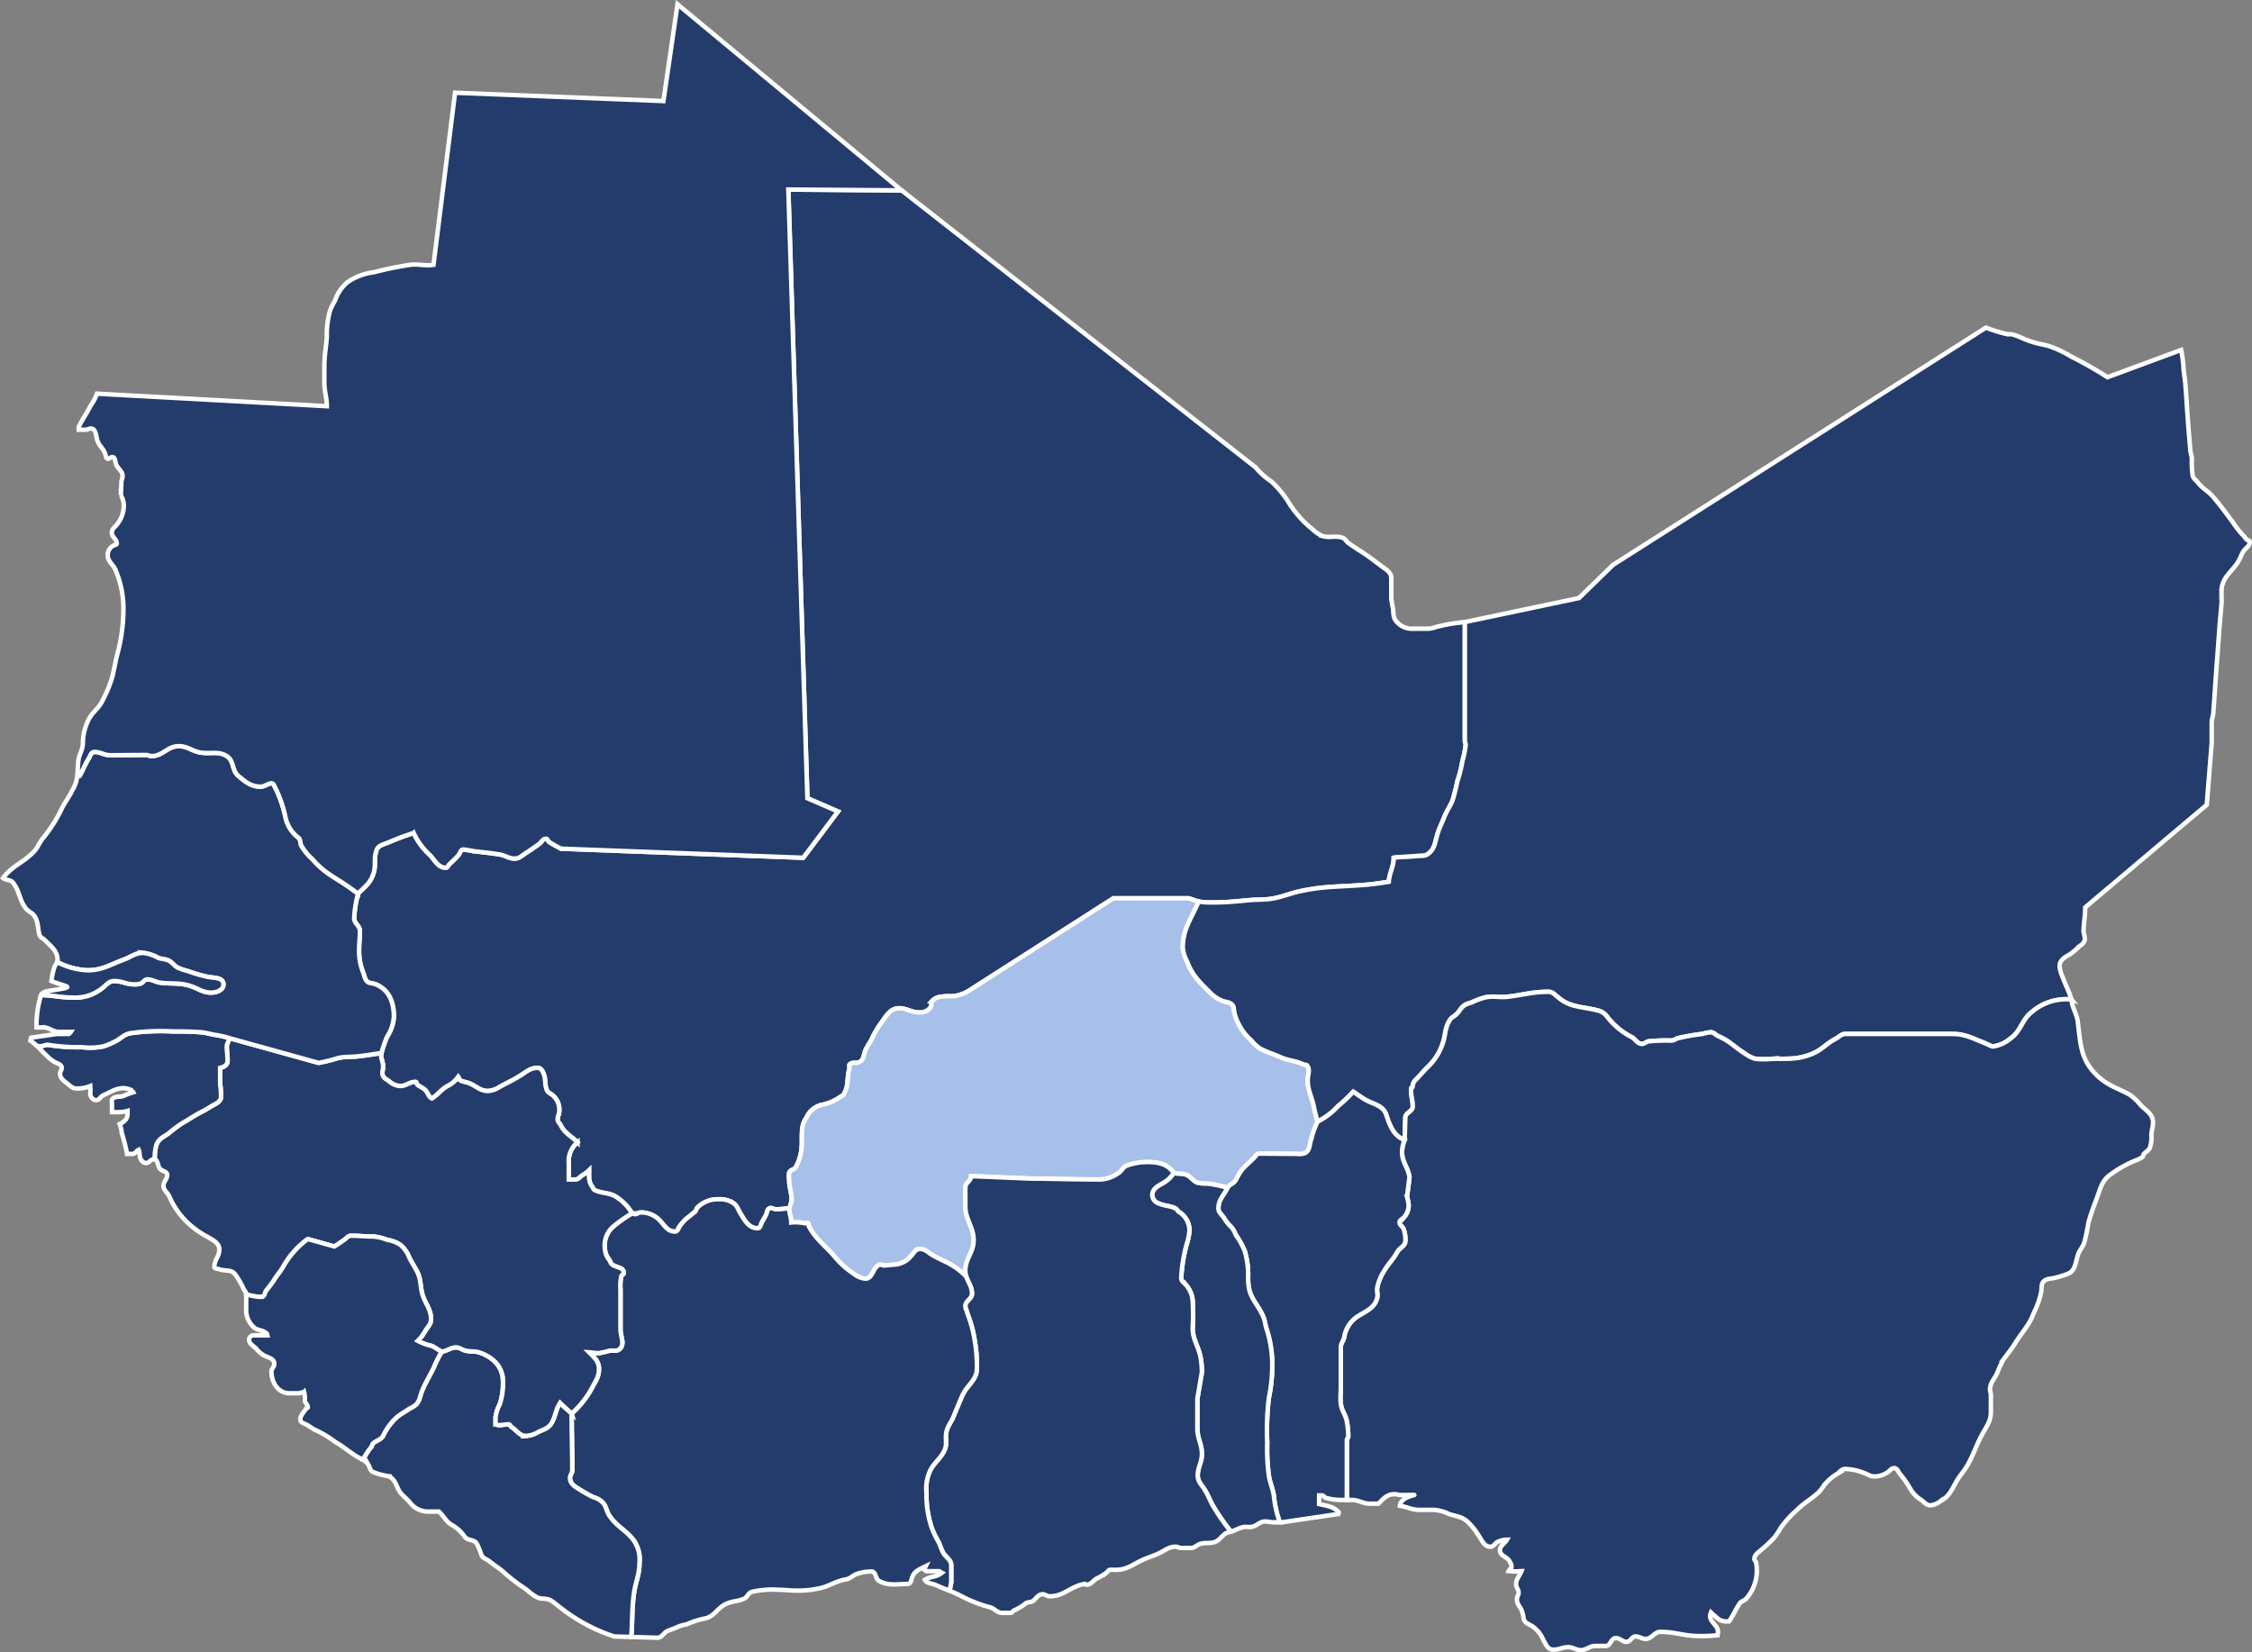 <svg xmlns="http://www.w3.org/2000/svg" width="377.55" height="277.029" viewBox="0 0 377.55 277.029"><rect x="0" y="0" width="377.55" height="277.029" fill="#808080" stroke="none"/><g id="Group_253" data-name="Group 253" transform="translate(-26.838 -160.044)"><path id="Path_2056" data-name="Path 2056" d="M140.866,353a6.615,6.615,0,0,0,.415-1.378c0-1.321-.415-2.083-.415-3.4a4.213,4.213,0,0,1,0-1.178c.1-.521.864-.489,1.108-.976a7.336,7.336,0,0,0,.825-2.209c.351-1.669.075-2.705.283-4.441a4.177,4.177,0,0,1,.692-1.669,3.785,3.785,0,0,1,2.36-2.07,7.9,7.9,0,0,0,3.323-1.392c.212-.131.45-.206.556-.416.9-1.523.484-2.74.975-4.434.033-.174-.11-.421,0-.554.415-.492,1.072-.139,1.661-.418.728-.345.692-1.178.976-1.942a15.4,15.4,0,0,1,.969-1.662,16.862,16.862,0,0,1,1.661-2.915c.9-1.208,1.523-2.5,3.053-2.5,1.316,0,2.009.7,3.322.7a2.205,2.205,0,0,0,1.939-.828c.215-.325.046-.8.283-1.111a2.3,2.3,0,0,1,1.667-.7c.83-.17,1.385,0,2.216-.131a6.718,6.718,0,0,0,2.216-.841l24.268-15.526h12.617l1.664.553h0a14.783,14.783,0,0,0,2.461.138c2.569,0,3.989-.21,6.556-.421,1.068-.062,1.7-.032,2.77-.135,2.221-.28,3.4-.967,5.549-1.388,3.85-.792,6.169-.659,10.12-.967,1.738-.133,2.707-.273,4.438-.551.1-1.523.83-2.5.83-4.029,1.423-.2,2.186-.1,3.606-.265.864-.115,1.558.1,2.216-.424,1.108-.862,1.108-2.012,1.527-3.332.342-1.1.693-1.693,1.11-2.763.45-1.118.905-1.674,1.384-2.776a33.484,33.484,0,0,0,.837-3.332,19.324,19.324,0,0,0,.831-3.319,15.382,15.382,0,0,0,.553-2.749c0-.242-.139-.345-.139-.587V254.7h0a27.76,27.76,0,0,0-4.85.828,5.552,5.552,0,0,1-1.15.277h-2.7a3.35,3.35,0,0,1-2.808-1.249c-.556-.657-.45-1.356-.556-2.216a14,14,0,0,1-.277-1.629v-3.4c0-.931-.795-1.379-1.52-1.9-1.461-1.082-2.327-1.8-3.89-2.772-.619-.389-1.033-.693-1.664-1.111-.445-.281-.586-.8-1.107-.967-1.178-.421-2.119.064-3.323-.281a5.362,5.362,0,0,1-1.669-1.114,17.887,17.887,0,0,1-3.88-4.288,16.739,16.739,0,0,0-3.055-3.751,12.272,12.272,0,0,1-2.631-2.36l-59.352-46.446h0l-18.992-.142,3.194,102.052,5.126,2.221-5.824,7.76L102.6,292.683c-.63-.344-1.356-.725-1.945-1.11-.242-.135-.242-.556-.553-.556-.554,0-.7.524-1.11.837-.831.618-1.35.968-2.221,1.523-.692.448-1.108.967-1.939.967-1.01,0-1.527-.551-2.5-.686-1.7-.281-2.705-.352-4.435-.56a15.576,15.576,0,0,0-1.662-.277c-.486,0-.519.631-.837.972-.518.59-.936.94-1.523,1.527-.207.206-.244.551-.556.551-1.281,0-1.77-1.139-2.634-2.079a11.528,11.528,0,0,1-2.77-3.748c-1.736.56-2.769.972-4.437,1.671-.8.309-1.53.447-1.8,1.249-.525,1.491,0,2.53-.558,4.021-.556,1.555-1.361,2.047-2.538,3.22h0a21.215,21.215,0,0,0-.653,4.128c0,.928.969,1.246.969,2.181,0,1.217-.138,1.909-.138,3.121a9.613,9.613,0,0,0,.7,3.847c.236.657.312,1.423.97,1.669.38.131.725.131,1.105.274,2.224.895,3.055,2.978,3.055,5.4a6.8,6.8,0,0,1-1.108,3.332,18.444,18.444,0,0,0-.97,2.776h0c-.212.828.277,1.388.277,2.251,0,.628-.277,1.111,0,1.632.207.408.587.558.97.828a2.97,2.97,0,0,0,1.936.833c1.005,0,1.5-.686,2.5-.686.28,0,.212.448.413.551.386.238.731.416,1.114.689.544.429.672,1.321,1.252,1.529,1.078-.656,1.529-1.484,2.631-2.083a4.649,4.649,0,0,0,1.784-1.536c.155.184.09.47.293.569.593.313,1.044.281,1.662.551,1.149.519,1.771,1.253,3.052,1.253a4.063,4.063,0,0,0,1.944-.69c1.282-.7,2.078-1.047,3.329-1.807,1.075-.659,1.767-1.385,3.053-1.385.518,0,.795.519.969.965.416,1.015.138,1.768.554,2.779.207.484.728.587,1.108.976a3.132,3.132,0,0,1,.97,2.49c0,.558-.274.824-.274,1.384,0,.487.344.689.556,1.107.687,1.32,1.694,1.7,2.77,2.783a4.089,4.089,0,0,0-1.456,3.565v2.673h1.144c.513,0,.727-.457,1.142-.7a5.279,5.279,0,0,0,1.113-.835c0,1.118-.109,1.951.556,2.779.132.207.173.453.415.551,1.218.556,2.151.386,3.324.972a8.088,8.088,0,0,1,2.914,2.911h0c.207,0,.316.142.519.142.351,0,.518-.281.864-.281a4.231,4.231,0,0,1,2.5.7c1.379.866,1.7,2.5,3.324,2.5.479,0,.556-.595.831-.975a9.827,9.827,0,0,1,.967-1.111,21.3,21.3,0,0,0,1.668-1.385c.133-.173.1-.421.278-.558a4.784,4.784,0,0,1,3.6-1.387,3.942,3.942,0,0,1,2.5.7c.583.419.721,1.037,1.1,1.661.766,1.246,1.426,2.5,2.914,2.5.45,0,.483-.59.692-.97.248-.489.45-.766.692-1.255.207-.412.139-.859.555-1.107.351-.2.7.141,1.112.141.864.035,1.35-.141,2.221-.141Z" transform="translate(18.279 9.645)" fill="#233c6b" stroke="#fff" stroke-width="0.75"></path><path id="Path_2057" data-name="Path 2057" d="M186.862,264.655c-1.213,2.953-2.637,4.537-2.637,7.767a5.82,5.82,0,0,0,.7,2.225c.867,2.351,2.112,3.494,3.884,5.262a5.685,5.685,0,0,0,2.076,1.388c.629.238,1.213.171,1.664.695.283.309.213.725.283,1.1a8.268,8.268,0,0,0,.831,2.221,8.864,8.864,0,0,0,2.081,2.637,5.644,5.644,0,0,0,1.523,1.384c1.247.619,2.048.837,3.33,1.392,1.456.654,2.459.547,3.879,1.246.177.067.45,0,.557.133.624.69.139,1.527.139,2.5,0,1.665.589,2.534.97,4.164a24.5,24.5,0,0,0,.693,2.767h0a14.793,14.793,0,0,0-1.108,3.042c-.283.88-.174,1.749-.972,2.229a2.772,2.772,0,0,1-1.423.142c-2.458,0-3.849-.039-6.308-.039-.413,0-.589.455-.87.73-.791.793-1.35,1.208-2.078,2.074a11.935,11.935,0,0,0-.969,1.665c-.413.627-.975.627-1.39,1.253h0a21.407,21.407,0,0,0-3.323-.7,6.512,6.512,0,0,1-1.668-.139c-.657-.206-.934-.7-1.524-1.111-.76-.55-1.632-.268-2.5-.55h0c-1.1-1.5-2.567-1.806-4.431-1.806a9.858,9.858,0,0,0-3.329.56c-.761.207-.94,1-1.662,1.381a5.484,5.484,0,0,1-2.815.979c-4.639,0-7.242-.112-11.891-.151l-9.838-.413c0,.834-.975,1.084-.975,1.913v3.116c0,2.293,1.391,3.439,1.391,5.719,0,2.086-1.391,3.055-1.391,5.127a3.2,3.2,0,0,0,.152.972h0a11.993,11.993,0,0,0-3.342-2.424c-.867-.416-1.385-.659-2.218-1.11s-1.25-1.1-2.219-1.1c-.756,0-1,.721-1.524,1.24a3.88,3.88,0,0,1-2.769,1.384c-.7.041-1.112.141-1.806.141-.206,0-.381-.171-.554-.141-1.287.315-1.142,2.36-2.492,2.36a3.735,3.735,0,0,1-1.947-.827,15.182,15.182,0,0,1-3.467-3.194c-1.073-1.171-1.874-1.832-2.907-3.049a10.763,10.763,0,0,1-1.114-1.658c-.1-.183,0-.453-.141-.563s-.38.03-.553,0a7.36,7.36,0,0,0-2.29-.135c0-.937-.341-1.42-.341-2.361h0a6.616,6.616,0,0,0,.415-1.378c0-1.321-.415-2.083-.415-3.4a4.213,4.213,0,0,1,0-1.178c.1-.521.864-.489,1.108-.976a7.335,7.335,0,0,0,.825-2.209c.351-1.67.075-2.705.283-4.441a4.177,4.177,0,0,1,.692-1.669,3.785,3.785,0,0,1,2.36-2.07,7.9,7.9,0,0,0,3.323-1.392c.212-.13.45-.206.556-.416.9-1.523.484-2.74.975-4.434.033-.174-.11-.421,0-.554.415-.492,1.072-.139,1.661-.418.728-.345.692-1.178.976-1.942a15.4,15.4,0,0,1,.969-1.662,16.868,16.868,0,0,1,1.661-2.915c.9-1.208,1.523-2.5,3.053-2.5,1.316,0,2.009.7,3.322.7a2.2,2.2,0,0,0,1.939-.828c.215-.325.046-.8.283-1.111a2.3,2.3,0,0,1,1.667-.7c.83-.17,1.385,0,2.216-.131a6.717,6.717,0,0,0,2.216-.841L172.58,264.1H185.2l1.664.553Z" transform="translate(40.916 46.55)" fill="#a7c0ea" stroke="#fff" stroke-width="0.75"></path><path id="Path_2058" data-name="Path 2058" d="M166.351,294.367a14.786,14.786,0,0,0,2.461.138c2.569,0,3.989-.21,6.556-.421,1.068-.062,1.7-.032,2.77-.135,2.221-.28,3.4-.967,5.549-1.388,3.85-.792,6.169-.659,10.12-.967,1.738-.133,2.707-.273,4.438-.551.1-1.523.83-2.5.83-4.029,1.423-.2,2.186-.1,3.606-.265.864-.115,1.558.1,2.216-.424,1.108-.862,1.108-2.012,1.527-3.332.342-1.1.693-1.693,1.11-2.763.45-1.118.905-1.674,1.384-2.776a33.48,33.48,0,0,0,.837-3.332,19.33,19.33,0,0,0,.831-3.319,15.385,15.385,0,0,0,.553-2.749c0-.242-.139-.345-.139-.587V247.5h0l19.137-4.029,5.684-5.544,62.54-39.792h0a25.737,25.737,0,0,0,3.6,1.107c.241.035.451-.036.692,0,1.32.345,2.007.828,3.33,1.245,1.036.35,1.732.421,2.775.695a18.1,18.1,0,0,1,3.877,1.8,65.41,65.41,0,0,1,6.1,3.467l12.345-4.569h0a21.024,21.024,0,0,1,.416,3.327c.1.864.2,1.352.277,2.216.242,3.014.31,4.743.554,7.761.1,1.285.178,2.054.281,3.326.029.667.238,1.012.27,1.675a14.485,14.485,0,0,0,.145,2.772c.1.519.516.689.833,1.105.825,1.108,1.726,1.42,2.627,2.495,1.182,1.384,1.842,2.289,2.918,3.748.616.824.963,1.416,1.662,2.216a14.608,14.608,0,0,1,.969,1.107c.136.215.553.135.553.416,0,.766-.719,1.039-1.108,1.667-.345.586-.482,1.07-.83,1.665-1.078,1.733-2.463,2.422-2.77,4.433a20.6,20.6,0,0,0,0,2.221c-.142,1.941-.283,3.053-.416,4.994-.112,1.523-.176,2.356-.281,3.881-.312,3.784-.413,5.932-.7,9.7-.032.7-.273,1.079-.273,1.777v3.364l-.833,10.394L315,295.335c0,1.526-.242,2.358-.277,3.889,0,.548.207.831.207,1.381,0,.595-.451.94-.9,1.249a12.746,12.746,0,0,1-1.658,1.392c-.835.444-1.668.963-1.668,1.944a5.506,5.506,0,0,0,.553,1.935c.631,1.7.9,1.978,1.461,3.716h.01a2.5,2.5,0,0,0-.772-.112,8.778,8.778,0,0,0-5.828,2.079c-1.8,1.356-1.87,3.3-3.742,4.576a5.776,5.776,0,0,1-2.77,1.25.633.633,0,0,1-.223.007c-.5-.206-.975-.46-1.584-.695-1.9-.766-3.082-1.4-5.164-1.4H274.82c-.727,0-1.078.519-1.7.833-1.565.837-2.219,1.8-3.887,2.5-2.356.963-3.95.83-6.515.83a14.9,14.9,0,0,1-3.052,0,5.264,5.264,0,0,1-1.669-.83c-1.758-1.079-2.527-2.086-4.43-2.918-.521-.2-.795-.695-1.391-.695a9.17,9.17,0,0,0-1.384.278,39.171,39.171,0,0,0-4.019.7c-.419.1-.66.377-1.115.416a29.133,29.133,0,0,0-3.877.135c-.415.067-.664.421-1.115.421-.754,0-1.037-.734-1.661-1.111a12.318,12.318,0,0,1-3.738-2.914c-.59-.725-.941-1.281-1.806-1.523-1.523-.421-2.464-.448-4.016-.83a6.574,6.574,0,0,1-2.78-1.394c-.556-.413-.937-.965-1.662-.965-2.664,0-4.125.512-6.8.828-1.524.178-2.392-.206-3.883.136a13.1,13.1,0,0,0-2.219.835A7.31,7.31,0,0,0,211,311.7c-.663.416-.83.967-1.382,1.526-.389.377-.831.521-1.114.965-.9,1.352-.693,2.493-1.246,4.025a9.456,9.456,0,0,1-2.493,3.881c-.767.763-1.184,1.313-1.944,2.083a1.67,1.67,0,0,0-.59,1.249c0,.135-.247.135-.247.274-.07,1.178.284,1.839.284,3.014,0,.863-1.249,1-1.249,1.867l-.113,3.765h0c-1.82-.687-2.464-2.322-3.078-4.209-.567-1.733-2.358-1.772-3.883-2.775-.577-.381-1.131-.759-1.659-1.139a21.409,21.409,0,0,1-2.5,2.39,12.09,12.09,0,0,1-3.467,2.63h0a24.5,24.5,0,0,1-.693-2.767c-.381-1.63-.97-2.5-.97-4.164,0-.972.484-1.809-.139-2.5-.107-.133-.38-.067-.557-.133-1.42-.7-2.422-.592-3.879-1.246-1.282-.556-2.083-.773-3.33-1.392a5.642,5.642,0,0,1-1.523-1.384,8.864,8.864,0,0,1-2.081-2.637,8.268,8.268,0,0,1-.831-2.221c-.07-.377,0-.793-.283-1.1-.451-.524-1.034-.457-1.664-.695a5.684,5.684,0,0,1-2.076-1.388c-1.772-1.768-3.017-2.911-3.884-5.262a5.821,5.821,0,0,1-.7-2.225c0-3.23,1.424-4.814,2.637-7.767Z" transform="translate(61.427 16.838)" fill="#233c6b" stroke="#fff" stroke-width="0.75"></path><path id="Path_2059" data-name="Path 2059" d="M304.512,276.261c0,1.075.927,2.561,1.03,3.632.45,3.641.45,6.278,3.052,8.875,1.8,1.8,3.324,2.152,5.539,3.327a8.122,8.122,0,0,1,1.948,1.809c.972.967,2.078,1.526,2.078,2.907,0,.8-.241,1.285-.277,2.079a5.287,5.287,0,0,1-.276,2.224c-.244.453-.657.619-.972.972-.135.167-.1.416-.283.551a5.035,5.035,0,0,1-1.105.548,18.843,18.843,0,0,0-4.576,2.635c-1.11.981-1.282,1.948-1.806,3.332-.616,1.7-1.04,2.7-1.524,4.438a33.343,33.343,0,0,1-.7,3.33c-.306.9-.83,1.313-1.1,2.213-.413,1.288-.413,2.561-1.668,3.055a17.659,17.659,0,0,1-2.215.693c-.692.174-1.282.067-1.8.551-.451.421-.351,1-.421,1.668a13.458,13.458,0,0,1-1.247,3.6c-.8,2.15-1.835,3.05-3.052,4.992-.693,1.111-1.317,1.872-2.081,2.907a20.528,20.528,0,0,0-.969,2.087c-.418,1.073-1.176,1.6-1.249,2.776-.033.408.141.657.141,1.066v2.843c0,1.6-.8,2.467-1.524,3.855-1.009,1.862-1.323,3.145-2.36,4.984-.618,1.079-1.178,1.6-1.8,2.638-.866,1.45-1.252,2.667-2.776,3.461a3.315,3.315,0,0,1-1.661.7c-.728,0-1.079-.595-1.661-.969a5.419,5.419,0,0,1-1.807-1.939,15.605,15.605,0,0,0-1.662-2.358c-.31-.381-.45-.976-.969-.976-.49,0-.731.484-1.107.7a3.989,3.989,0,0,1-2.222.7c-.692,0-1.008-.354-1.661-.56a9.205,9.205,0,0,0-3.191-.7c-.629,0-.9.487-1.389.837a8.573,8.573,0,0,0-2.218,1.939,6.211,6.211,0,0,1-.835,1.105c-1.349,1.253-2.424,1.738-3.738,3.058a17.116,17.116,0,0,0-2.638,2.917,13.9,13.9,0,0,1-1.108,1.656,21.642,21.642,0,0,1-2.215,2.083c-.525.483-1.114.788-1.114,1.523,0,.238.244.344.283.561a7.1,7.1,0,0,1-1.668,6.089c-.38.387-.83.387-1.111.833-.8,1.217-.9,1.7-1.733,2.946h0a2.86,2.86,0,0,1-1.593-.242,14.83,14.83,0,0,1-1.458-1.244,1.93,1.93,0,0,0-.139.554c0,1.175,1.32,1.546,1.32,2.724,0,.207-.054.322-.071.537a23.588,23.588,0,0,1-3.113.138c-2.538,0-3.921-.7-6.456-.7-1.075,0-1.42,1.178-2.5,1.178-.654,0-1.005-.408-1.664-.408-.693,0-.825.9-1.523.9-.747,0-1.06-.628-1.8-.628-.835,0-.849,1.321-1.68,1.321h-1.767c-.972,0-1.445.695-2.414.695-.851,0-1.268-.489-2.112-.489-.989,0-1.508.421-2.5.421-.95,0-1.26-.905-1.732-1.742a5.109,5.109,0,0,0-1.73-2.144c-.659-.437-1.39-.6-1.529-1.385a4.566,4.566,0,0,0-.416-1.53c-.344-.624-.7-.952-.7-1.667,0-.431.283-.677.283-1.11,0-.547-.416-.83-.416-1.388,0-.928.56-1.337.9-2.216a11.2,11.2,0,0,1-2.15,0c.122-.306.482-.418.482-.762a1.564,1.564,0,0,0-.273-.761c-.364-.9-1.665-.96-1.665-1.939,0-.83.763-1.1,1.176-1.8a3.688,3.688,0,0,0-1.661.416c-.437.274-.59.766-1.113.766-1.021,0-1.365-.976-1.939-1.813a11.386,11.386,0,0,0-1.939-2.422c-.956-.844-1.857-.844-3.046-1.246a6.986,6.986,0,0,0-2.521-.7h-2.456c-1.307,0-1.978-.48-3.279-.682.167-2.126,5.207-1.806.225-1.806-.451,0-.712-.138-1.162-.138-1.211,0-1.8.727-2.664,1.59h-1.437c-1.2,0-1.828-.622-3.026-.622H183c0-3.91,0-6.166,0-10.088,0-.21.242-.313.242-.519a14.642,14.642,0,0,0-.28-2.776,8.965,8.965,0,0,0-.69-1.658c-.519-1.4-.281-2.363-.281-3.855v-6.721c0-.663.419-1.008.558-1.626a5.13,5.13,0,0,1,2.36-3.6c1.453-.9,2.77-1.392,3.184-3.05.139-.631-.1-1.047,0-1.669a8.152,8.152,0,0,1,1.115-2.772c.76-1.32,1.482-1.875,2.213-3.188.418-.8,1.391-1.011,1.391-1.939a5.134,5.134,0,0,0-.283-1.941c-.136-.451-.69-.63-.69-1.112s.554-.595.831-.969a3.015,3.015,0,0,0,.692-1.947,6.46,6.46,0,0,0-.271-1.384l.415-3.323c-.277-1.7-1.246-2.464-1.246-4.164a5.017,5.017,0,0,1,.44-2.029h0l.113-3.765c0-.863,1.249-1,1.249-1.867,0-1.175-.354-1.836-.284-3.014,0-.139.247-.139.247-.274a1.67,1.67,0,0,1,.59-1.249c.76-.77,1.176-1.32,1.944-2.083a9.456,9.456,0,0,0,2.493-3.881c.553-1.532.347-2.673,1.246-4.025.283-.444.725-.587,1.114-.965.553-.558.719-1.11,1.382-1.526a7.313,7.313,0,0,1,1.108-.421,13.1,13.1,0,0,1,2.219-.835c1.491-.342,2.358.042,3.883-.136,2.67-.316,4.131-.828,6.8-.828.725,0,1.107.551,1.662.965a6.575,6.575,0,0,0,2.781,1.394c1.552.382,2.493.409,4.016.83.865.242,1.216.8,1.806,1.523a12.319,12.319,0,0,0,3.738,2.914c.624.377.907,1.111,1.661,1.111.451,0,.7-.354,1.115-.421a29.133,29.133,0,0,1,3.877-.135c.455-.039.7-.313,1.115-.416a39.165,39.165,0,0,1,4.019-.7,9.174,9.174,0,0,1,1.384-.278c.6,0,.87.493,1.391.695,1.9.833,2.672,1.839,4.43,2.918a5.265,5.265,0,0,0,1.669.83,14.9,14.9,0,0,0,3.052,0c2.566,0,4.16.133,6.515-.83,1.668-.7,2.322-1.665,3.887-2.5.618-.313.969-.833,1.7-.833h17.817c2.081,0,3.265.63,5.164,1.4.609.235,1.079.489,1.584.695a.632.632,0,0,0,.223-.007,5.775,5.775,0,0,0,2.77-1.25c1.872-1.276,1.939-3.22,3.742-4.576a8.778,8.778,0,0,1,5.828-2.079,2.5,2.5,0,0,1,.772.112Z" transform="translate(69.634 51.417)" fill="#233c6b" stroke="#fff" stroke-width="0.75"></path><path id="Path_2060" data-name="Path 2060" d="M184.468,291.471a12.091,12.091,0,0,0,3.467-2.63,21.405,21.405,0,0,0,2.5-2.39c.528.38,1.082.757,1.659,1.139,1.524,1,3.316,1.041,3.883,2.775.614,1.887,1.258,3.522,3.078,4.209h0a5.016,5.016,0,0,0-.44,2.029c0,1.7.969,2.463,1.246,4.164l-.415,3.323a6.458,6.458,0,0,1,.271,1.384,3.015,3.015,0,0,1-.692,1.946c-.277.374-.831.48-.831.969s.554.661.69,1.113a5.134,5.134,0,0,1,.283,1.941c0,.928-.973,1.141-1.391,1.939-.731,1.313-1.453,1.868-2.213,3.188a8.151,8.151,0,0,0-1.115,2.772c-.1.622.139,1.038,0,1.669-.413,1.658-1.73,2.15-3.184,3.05a5.13,5.13,0,0,0-2.36,3.6c-.139.618-.558.963-.558,1.626v6.721c0,1.492-.238,2.46.281,3.855a8.959,8.959,0,0,1,.69,1.658,14.638,14.638,0,0,1,.28,2.776c0,.206-.242.309-.242.519,0,3.922,0,6.177,0,10.088h-.924a9.552,9.552,0,0,1-2.582-.345c-.278-.071-.35-.416-.641-.416h-.5V355.6c1.346.309,2.374.364,3.294,1.379l-.07.281-9.428,1.388h-.383a18.079,18.079,0,0,1-1.008-4.505c-.2-1.281-.651-2.045-.83-3.327a32.906,32.906,0,0,1-.273-5.548,44.914,44.914,0,0,1,.273-7.487,26.945,26.945,0,0,0,.553-4.714,19.607,19.607,0,0,0-.969-6.936c-.207-.622-.207-1.072-.415-1.654-.658-1.813-1.7-2.643-2.36-4.45a9.145,9.145,0,0,1-.278-2.769,14.228,14.228,0,0,0-.554-4.019,12.832,12.832,0,0,0-1.523-2.773,4.417,4.417,0,0,0-.692-1.249,7.671,7.671,0,0,1-1.252-1.532c-.345-.586-.969-.936-.969-1.662,0-1.494.83-2.077,1.523-3.461h0c.415-.627.976-.627,1.39-1.253a11.94,11.94,0,0,1,.969-1.665c.728-.866,1.288-1.281,2.078-2.074.281-.274.457-.73.87-.73,2.459,0,3.85.039,6.308.039a2.772,2.772,0,0,0,1.423-.142c.8-.48.689-1.349.972-2.229a14.793,14.793,0,0,1,1.108-3.042Z" transform="translate(63.279 56.618)" fill="#233c6b" stroke="#fff" stroke-width="0.75"></path><path id="Path_2061" data-name="Path 2061" d="M163.781,295.84c.866.281,1.738,0,2.5.55.59.413.867.905,1.524,1.111a6.51,6.51,0,0,0,1.668.139,21.4,21.4,0,0,1,3.323.7h0c-.693,1.384-1.523,1.967-1.523,3.461,0,.727.624,1.076.969,1.662a7.671,7.671,0,0,0,1.252,1.532,4.417,4.417,0,0,1,.692,1.249,12.83,12.83,0,0,1,1.523,2.773,14.228,14.228,0,0,1,.554,4.019,9.145,9.145,0,0,0,.278,2.769c.659,1.807,1.7,2.637,2.36,4.45.207.582.207,1.031.415,1.654a19.608,19.608,0,0,1,.969,6.936,26.943,26.943,0,0,1-.553,4.714,44.914,44.914,0,0,0-.273,7.487,32.9,32.9,0,0,0,.273,5.548c.178,1.282.628,2.047.83,3.327a18.078,18.078,0,0,0,1.008,4.505h-1.056c-.556,0-.853-.142-1.405-.142-.853,0-1.218.577-2.013.84-.653.222-1.124-.051-1.8.135-.776.222-1.213.515-1.919.725h0a34.944,34.944,0,0,1-3.216-4.679c-.416-.863-.616-1.384-1.107-2.212-.516-.909-1.247-1.427-1.247-2.5,0-1.427.7-2.189.7-3.607,0-1.667-.762-2.6-.762-4.26V333.7l.762-4.437a14.4,14.4,0,0,0-.281-2.776c-.48-1.948-1.388-2.978-1.247-4.988a36.15,36.15,0,0,0,0-3.884,4.7,4.7,0,0,0-.97-2.776c-.345-.518-.969-.728-.969-1.382a25.668,25.668,0,0,1,.969-5.829,9.4,9.4,0,0,0,.416-2.218,3.691,3.691,0,0,0-1.8-3.046c-.249-.174-.283-.419-.561-.56-.969-.483-1.765-.38-2.769-.827a1.546,1.546,0,0,1-1.11-1.392c0-1.173,1.07-1.587,2.083-2.209a4.917,4.917,0,0,0,1.519-1.53Z" transform="translate(59.835 60.847)" fill="#233c6b" stroke="#fff" stroke-width="0.75"></path><path id="Path_2062" data-name="Path 2062" d="M175.537,296.4a4.917,4.917,0,0,1-1.519,1.53c-1.012.622-2.083,1.036-2.083,2.209a1.546,1.546,0,0,0,1.11,1.392c1,.447,1.8.344,2.769.827.278.141.312.386.561.56a3.691,3.691,0,0,1,1.8,3.046,9.4,9.4,0,0,1-.416,2.218,25.668,25.668,0,0,0-.969,5.829c0,.654.624.865.969,1.382a4.7,4.7,0,0,1,.97,2.776,36.151,36.151,0,0,1,0,3.884c-.141,2.01.767,3.04,1.247,4.988a14.4,14.4,0,0,1,.281,2.776l-.761,4.437v5.029c0,1.658.761,2.593.761,4.26,0,1.419-.7,2.18-.7,3.607,0,1.072.731,1.59,1.247,2.5.49.828.69,1.349,1.107,2.212a34.938,34.938,0,0,0,3.216,4.679h0c-.113.036-.235.073-.366.1-.994.238-1.218,1.054-2.083,1.526-.9.483-1.648.139-2.637.413-.643.177-.934.7-1.607.7h-1.7c-.347,0-.506-.206-.847-.206-1.127,0-1.7.535-2.7,1.039-1.024.5-1.665.654-2.707,1.105-1.78.779-2.72,1.733-4.66,1.733-.347,0-.538-.012-.885-.012s-.484.35-.762.571a15.556,15.556,0,0,1-1.667.967c-.589.4-.87.97-1.594.97-.122,0-.173-.122-.277-.138-2.463.4-3.435,2.078-5.89,2.078-.476,0-.714-.341-1.185-.341-.76,0-1,.65-1.591,1.107-.38.293-.85.138-1.247.415a8.354,8.354,0,0,1-1.942,1.182c-.242.1-.3.418-.573.418h-1.419c-.833,0-1.184-.647-1.961-.914a22.845,22.845,0,0,1-4.575-1.727,24.9,24.9,0,0,0-2.295-1.072h0l.28-1.423v-2.8c0-1.017-.9-1.324-1.385-2.2-.312-.587-.415-1.04-.692-1.661a18.815,18.815,0,0,1-1.108-2.218,17.231,17.231,0,0,1-.969-6.1,7.075,7.075,0,0,1,.686-3.883c.769-1.388,1.7-1.875,2.36-3.326.457-1.043.07-1.81.278-2.911.212-1.15.83-1.7,1.247-2.781.518-1.281.834-2.006,1.39-3.326.83-1.9,2.5-2.634,2.5-4.717a25.272,25.272,0,0,0-.413-4.85,18.906,18.906,0,0,0-.838-3.326c-.181-.587-.363-.921-.482-1.459a1.521,1.521,0,0,1-.21-.761c0-.933,1.11-1.143,1.11-2.078,0-1.166-.65-1.887-.957-2.847h0a3.2,3.2,0,0,1-.152-.972c0-2.073,1.391-3.042,1.391-5.127,0-2.28-1.391-3.426-1.391-5.719v-3.116c0-.83.975-1.079.975-1.913l9.838.413c4.649.039,7.252.151,11.891.151a5.484,5.484,0,0,0,2.815-.979c.722-.377.9-1.173,1.662-1.381a9.857,9.857,0,0,1,3.329-.56c1.864,0,3.329.31,4.431,1.806Z" transform="translate(48.079 60.286)" fill="#233c6b" stroke="#fff" stroke-width="0.75"></path><path id="Path_2063" data-name="Path 2063" d="M156.516,364.523l.28-1.423v-2.8c0-1.017-.9-1.324-1.385-2.2-.312-.587-.415-1.04-.692-1.661a18.818,18.818,0,0,1-1.108-2.218,17.23,17.23,0,0,1-.969-6.1,7.075,7.075,0,0,1,.686-3.883c.769-1.388,1.7-1.875,2.36-3.326.457-1.043.07-1.81.278-2.911.212-1.15.83-1.7,1.247-2.781.518-1.281.834-2.006,1.39-3.326.83-1.9,2.5-2.634,2.5-4.717a25.271,25.271,0,0,0-.413-4.85,18.911,18.911,0,0,0-.838-3.326c-.181-.587-.363-.921-.482-1.459a1.521,1.521,0,0,1-.21-.762c0-.933,1.11-1.143,1.11-2.079,0-1.166-.65-1.887-.957-2.847h0a11.994,11.994,0,0,0-3.342-2.424c-.867-.416-1.385-.658-2.218-1.11s-1.25-1.1-2.219-1.1c-.756,0-1,.721-1.524,1.24a3.88,3.88,0,0,1-2.769,1.384c-.7.041-1.112.141-1.806.141-.206,0-.381-.171-.554-.141-1.287.315-1.142,2.36-2.492,2.36a3.735,3.735,0,0,1-1.946-.827,15.183,15.183,0,0,1-3.467-3.194c-1.073-1.171-1.874-1.832-2.907-3.049a10.756,10.756,0,0,1-1.114-1.658c-.1-.183,0-.453-.141-.563s-.38.03-.553,0a7.358,7.358,0,0,0-2.29-.135c0-.937-.341-1.42-.341-2.361h0c-.87,0-1.356.176-2.221.141-.416,0-.761-.345-1.112-.141-.416.248-.348.695-.556,1.107-.242.489-.444.766-.692,1.255-.209.38-.242.97-.692.97-1.488,0-2.148-1.252-2.914-2.5-.381-.624-.519-1.242-1.1-1.661a3.942,3.942,0,0,0-2.5-.7,4.784,4.784,0,0,0-3.6,1.387c-.178.138-.145.386-.278.558a21.278,21.278,0,0,1-1.668,1.385,9.828,9.828,0,0,0-.967,1.111c-.276.38-.352.975-.831.975-1.629,0-1.945-1.633-3.324-2.5a4.23,4.23,0,0,0-2.5-.7c-.347,0-.513.281-.864.281-.2,0-.312-.142-.519-.142h0a23.125,23.125,0,0,0-3.329,2.36,4.184,4.184,0,0,0-1.249,3.327,3.471,3.471,0,0,0,.831,2.221c.109.17.145.416.277.556.7.689,2.083.515,2.083,1.522,0,.278-.38.313-.415.548a7.558,7.558,0,0,0-.142,2.189V320.7c0,1.285.8,2.422-.139,3.3-.451.416-1,.206-1.664.27a15.746,15.746,0,0,1-1.833.416c-.624,0-1-.1-1.629-.139.9.912,1.658,1.53,1.658,2.781,0,1.388-.618,2.118-1.247,3.332a15.854,15.854,0,0,1-3.323,4.151h0c0,3.47.1,6,.1,9.466,0,.551-.38.8-.38,1.349,0,.975.831,1.459,1.662,1.951a20.566,20.566,0,0,0,2.215,1.246,3.608,3.608,0,0,1,1.668.967c.589.73.554,1.427,1.107,2.221,1.178,1.736,2.535,2.216,3.884,3.874a5.515,5.515,0,0,1,1.112,3.9c0,2.177-.731,3.348-.973,5.541-.313,2.637-.2,4.306-.41,6.945h0l4.5.131c.782-.183.94-.893,1.667-1.182a17.854,17.854,0,0,0,1.733-.693,5.86,5.86,0,0,1,1.313-.345,14.916,14.916,0,0,1,2.914-.973c1.836-.261,2.25-1.88,3.954-2.566,1.023-.415,1.745-.332,2.769-.767.663-.274.714-1.005,1.39-1.171a14.863,14.863,0,0,1,4.3-.352c1.231,0,1.925.142,3.152.142a16.448,16.448,0,0,0,3.713-.352c1.82-.357,2.736-1.215,4.57-1.527.767-.115,1.079-.651,1.8-.9a7.205,7.205,0,0,1,2.707-.412c.643.4.435,1.249,1.112,1.6,1.633.844,2.873.483,4.714.483.589,0,.625-.709.837-1.24.361-.912,1.039-1.155,1.934-1.6l.277-.135a2.1,2.1,0,0,0-.2.618l.279.207h2.063c.238,0,.36.174.571.277-.938.766-1.833.524-2.849,1.178.352.643,1.06.544,1.738.835.934.422,1.681.708,2.419,1.008Z" transform="translate(29.519 62.224)" fill="#233c6b" stroke="#fff" stroke-width="0.75"></path><path id="Path_2064" data-name="Path 2064" d="M103.936,327.1c0,3.47.1,6,.1,9.466,0,.551-.38.8-.38,1.349,0,.975.831,1.459,1.662,1.951a20.581,20.581,0,0,0,2.215,1.246,3.607,3.607,0,0,1,1.668.967c.589.73.554,1.427,1.107,2.221,1.178,1.736,2.535,2.216,3.884,3.874a5.515,5.515,0,0,1,1.113,3.9c0,2.177-.731,3.348-.973,5.541-.313,2.637-.2,4.306-.41,6.945h0l-2.846-.08a29.071,29.071,0,0,1-8.6-4.518c-.795-.547-1.182-1-2.013-1.514-.8-.487-1.529-.126-2.353-.558-1.128-.587-1.545-1.249-2.637-1.877a29.016,29.016,0,0,1-3.188-2.557c-.821-.627-1.353-.949-2.151-1.6-.489-.38-1.079-.448-1.32-1.038a13.786,13.786,0,0,0-.761-1.875c-.451-.809-1.578-.464-2.078-1.242a6.556,6.556,0,0,0-2.289-2.01c-.934-.643-1.157-1.388-2.013-2.154H79.966a3.782,3.782,0,0,1-3.14-1.523c-.831-.972-1.6-1.34-2.078-2.495-.38-.9-.728-1.661-1.661-1.942a10.793,10.793,0,0,1-2.5-.695c-.431-.242-.45-.674-.692-1.11a2.427,2.427,0,0,0-.947-.912h0a11.491,11.491,0,0,1,1.437-2.2c.132-.176.1-.421.271-.56.592-.519,1.281-.586,1.667-1.246a9.835,9.835,0,0,1,2.361-3.188c.756-.586,1.274-.833,2.071-1.388a4.53,4.53,0,0,0,1.112-.693c.622-.657.622-1.387.969-2.221.624-1.55,1.211-2.387,1.939-3.883a21.145,21.145,0,0,1,1.384-2.768h0c.87-.071,1.5-.695,2.36-.695.693,0,1.005.418,1.668.548.83.21,1.419.048,2.216.277,2.324.773,4.022,2.4,4.022,4.862a11.1,11.1,0,0,1-.556,3.878,6.216,6.216,0,0,0-.692,2.181v1.15c.2,0,.31.138.519.138.663,0,1.043-.138,1.7-.138.209,0,.248.309.421.416.969.622,1.35,1.522,2.492,1.522a4.425,4.425,0,0,0,2.079-.689c.94-.421,1.735-.631,2.221-1.53.663-1.21.622-2.154,1.384-3.32.728.722,1.184,1.1,1.945,1.793Z" transform="translate(18.739 69.933)" fill="#233c6b" stroke="#fff" stroke-width="0.75"></path><path id="Path_2065" data-name="Path 2065" d="M93,332.811c.87-.071,1.5-.695,2.36-.695.693,0,1.005.418,1.668.548.83.21,1.419.048,2.216.277,2.324.773,4.022,2.4,4.022,4.862a11.1,11.1,0,0,1-.556,3.878,6.216,6.216,0,0,0-.692,2.181v1.15c.2,0,.31.138.519.138.663,0,1.043-.138,1.7-.138.209,0,.248.309.421.416.969.622,1.35,1.522,2.492,1.522a4.425,4.425,0,0,0,2.079-.689c.94-.421,1.735-.631,2.221-1.53.663-1.21.622-2.154,1.384-3.32.728.722,1.184,1.1,1.945,1.793h0a15.853,15.853,0,0,0,3.323-4.151c.629-1.214,1.247-1.944,1.247-3.332,0-1.25-.757-1.868-1.658-2.781.625.041,1.005.139,1.629.139a15.751,15.751,0,0,0,1.833-.416c.664-.064,1.213.146,1.664-.27.94-.873.139-2.01.139-3.3v-6.726a7.558,7.558,0,0,1,.142-2.189c.035-.235.415-.27.415-.548,0-1.007-1.385-.833-2.083-1.522-.132-.139-.168-.386-.277-.555a3.471,3.471,0,0,1-.831-2.221,4.184,4.184,0,0,1,1.249-3.327,23.133,23.133,0,0,1,3.329-2.36h0a8.088,8.088,0,0,0-2.914-2.911c-1.173-.586-2.106-.416-3.324-.972-.242-.1-.283-.344-.415-.551-.664-.828-.556-1.661-.556-2.779a5.281,5.281,0,0,1-1.113.836c-.415.242-.628.7-1.142.7h-1.144V301.3a4.089,4.089,0,0,1,1.456-3.565c-1.076-1.083-2.083-1.464-2.77-2.783-.212-.418-.556-.619-.556-1.107,0-.56.274-.825.274-1.384a3.132,3.132,0,0,0-.97-2.49c-.38-.389-.9-.492-1.108-.976-.416-1.011-.138-1.764-.554-2.779-.174-.445-.451-.965-.969-.965-1.287,0-1.978.727-3.053,1.385-1.25.76-2.047,1.105-3.329,1.807a4.063,4.063,0,0,1-1.944.69c-1.281,0-1.9-.734-3.052-1.253-.618-.27-1.069-.238-1.662-.551-.2-.1-.138-.384-.293-.569a4.649,4.649,0,0,1-1.784,1.536c-1.1.6-1.553,1.427-2.631,2.083-.58-.207-.708-1.1-1.252-1.529-.383-.273-.728-.451-1.114-.689-.2-.1-.133-.551-.413-.551-1,0-1.491.686-2.5.686a2.97,2.97,0,0,1-1.936-.832c-.383-.27-.763-.421-.97-.828-.277-.521,0-1,0-1.632,0-.863-.489-1.423-.277-2.251h0c-1.529.245-2.366.38-3.883.558-1.287.139-2.084.032-3.327.27a26.493,26.493,0,0,1-3.33.833l-14.974-4.156h0c0,.416-.415.936-.415,1.352,0,.972.133,1.523.133,2.495,0,.659-.619,1.007-1.246,1.146v2.733a12.615,12.615,0,0,1,.138,2.255c-.138.763-.866,1-1.523,1.392-.589.341-1.039.651-1.668.963-1.314.663-2.042,1.218-3.323,1.939a22.116,22.116,0,0,0-2.221,1.667c-.867.631-1.7.9-2.083,1.951a7.157,7.157,0,0,0-.267,2.447h0c.484.144.46.9.757,1.432.325.587,1.316.5,1.316,1.173,0,.75-.619,1.054-.619,1.809,0,.8.654,1.086.965,1.793a13.5,13.5,0,0,0,3.261,4.576,15.272,15.272,0,0,0,3.329,2.3c.88.535,1.8.988,1.8,2.042,0,1.162-.831,1.713-.831,2.881,0,.355.5.292.831.415,1,.361,1.991-.019,2.635.828a13.655,13.655,0,0,1,1.455,2.5c.132.3.413.47.413.817v.055h0a8.458,8.458,0,0,0,2.569.448c.556,0,.519-.7.831-1.115a19.519,19.519,0,0,0,1.25-1.661c.519-.864,1-1.347,1.52-2.213a14.721,14.721,0,0,1,4.16-4.718l4.441,1.249c.654-.381,1.039-.69,1.658-1.1.415-.281.628-.7,1.147-.7,1.488,0,2.324.135,3.813.135a8.349,8.349,0,0,1,2.257.563,5.188,5.188,0,0,1,2.213.833,5.26,5.26,0,0,1,1.526,2.209c.45.837.8,1.392,1.25,2.221.8,1.523.451,2.811,1.112,4.441.55,1.353,1.242,2.1,1.242,3.6,0,.833-.554,1.253-.969,1.939a7.155,7.155,0,0,1-1.252,1.669,8.6,8.6,0,0,0,2.221.828c.664.21,1.144.73,1.8.972Z" transform="translate(7.904 53.828)" fill="#233c6b" stroke="#fff" stroke-width="0.75"></path><path id="Path_2066" data-name="Path 2066" d="M75.028,340.669a11.492,11.492,0,0,1,1.437-2.2c.132-.176.1-.421.271-.56.592-.519,1.281-.586,1.667-1.246a9.835,9.835,0,0,1,2.361-3.188c.756-.586,1.274-.833,2.071-1.388a4.529,4.529,0,0,0,1.113-.693c.622-.657.622-1.387.969-2.221.624-1.551,1.211-2.387,1.939-3.883a21.14,21.14,0,0,1,1.384-2.768h0c-.656-.242-1.136-.761-1.8-.972a8.6,8.6,0,0,1-2.221-.828,7.155,7.155,0,0,0,1.252-1.669c.415-.686.969-1.107.969-1.939,0-1.5-.692-2.248-1.242-3.6-.661-1.63-.315-2.918-1.113-4.441-.45-.828-.8-1.384-1.25-2.221a5.259,5.259,0,0,0-1.526-2.209A5.189,5.189,0,0,0,79.1,303.8a8.348,8.348,0,0,0-2.257-.563c-1.49,0-2.325-.135-3.813-.135-.519,0-.732.416-1.147.7-.619.412-1,.721-1.658,1.1l-4.441-1.249a14.721,14.721,0,0,0-4.16,4.718c-.521.866-1,1.349-1.52,2.213a19.506,19.506,0,0,1-1.25,1.661c-.312.418-.276,1.115-.831,1.115a8.458,8.458,0,0,1-2.569-.448h0v2.34a3.893,3.893,0,0,0,1.249,3.168c.69.644,1.523.421,2.221,1.115l.07.268H56.715a.753.753,0,0,0-.779.695c0,.746.663,1.008,1.182,1.527a5.075,5.075,0,0,0,1.247,1.114c.782.416,1.8.551,1.8,1.448,0,.54-.479.785-.479,1.324,0,1.813,1.171,3.606,2.991,3.606h1.58l.9-.215A4.673,4.673,0,0,1,65.3,330.7c.019.48.483.689.483,1.169,0,.151-.222.11-.276.213-.418.679-.97,1.065-.97,1.877,0,.4.421.54.763.689.833.377,1.23.854,2.08,1.178a19.706,19.706,0,0,1,3.052,1.877c1.405.808,2.078,1.487,3.462,2.356.416.249.8.412,1.137.611Z" transform="translate(12.659 64.12)" fill="#233c6b" stroke="#fff" stroke-width="0.75"></path><path id="Path_2067" data-name="Path 2067" d="M51.038,300.954a.623.623,0,0,0-.178-.028c-.553,0-.732.627-1.285.627-.777,0-1.108-.883-1.108-1.665a1.639,1.639,0,0,0-.139-.555c-.455.222-.571.7-1.059.7h-.885a30.652,30.652,0,0,0-.9-3.541,4.655,4.655,0,0,0-.344-1.456c.727-.366,1.321-.833,1.321-1.646v-.57a5.132,5.132,0,0,1-1.411.209H43.855v-1.334c0-.35-.123-.64.1-.886.479-.519,1.121-.245,1.8-.479a12.14,12.14,0,0,1,1.668-.631l-.139-.278a3.909,3.909,0,0,0-1.384-.41c-1.43,0-2.173.606-3.468,1.173-.54.234-.664.833-1.247.833-.524,0-.815-.418-.97-.9a8.964,8.964,0,0,0,0-1.464,6.025,6.025,0,0,1-2.221.421c-.8,0-1.181-.484-1.8-.976-.558-.437-1.049-.809-1.049-1.526,0-.4.283-.564.283-.965,0-.59-.677-.693-1.178-.972a6.523,6.523,0,0,1-1.39-1.114c-.664-.6-1.1-1.123-1.613-1.614h0L31.9,282,33,281.721a30.435,30.435,0,0,0,5.828.416A11.437,11.437,0,0,0,42.436,282a15.135,15.135,0,0,0,1.665-.687c1.173-.495,1.658-1.324,2.905-1.526a36.436,36.436,0,0,1,7.072-.287c1.846,0,2.879,0,4.715.139.87.073,1.39.278,2.221.416a16.326,16.326,0,0,1,2.5.56h0c0,.416-.415.936-.415,1.352,0,.972.133,1.523.133,2.495,0,.659-.619,1.007-1.246,1.146v2.733a12.616,12.616,0,0,1,.138,2.255c-.138.763-.866,1-1.523,1.392-.589.341-1.039.651-1.668.963-1.314.663-2.042,1.218-3.323,1.939a22.117,22.117,0,0,0-2.221,1.667c-.867.631-1.7.9-2.083,1.951a7.157,7.157,0,0,0-.267,2.447Z" transform="translate(1.759 53.472)" fill="#233c6b" stroke="#fff" stroke-width="0.75"></path><path id="Path_2068" data-name="Path 2068" d="M33.011,296.752a8.467,8.467,0,0,0-1.088-.876c.048-.178.1-.293.138-.484l4.3-.629h2.015a1.14,1.14,0,0,0,.341-.341H36.72c-1.073,0-1.591-.766-2.67-.766a7.612,7.612,0,0,1-1.092.016v-.519a16.741,16.741,0,0,1,.7-4.7,1.149,1.149,0,0,1,.068-.2h0c1.944,0,3.259.406,5.2.406a7.236,7.236,0,0,0,4.988-1.524c.731-.551,1.144-1.244,2.081-1.244,1.32,0,2.009.555,3.329.555a2.876,2.876,0,0,0,1.108-.144c.416-.167.624-.686,1.107-.686.867,0,1.358.448,2.221.556,1.939.234,3.158-.036,4.994.547,1.313.416,2.045,1.114,3.465,1.114.969,0,2.079-.416,2.079-1.387,0-1.146-1.523-1.044-2.637-1.25a22.988,22.988,0,0,1-3.324-.972,8.967,8.967,0,0,1-1.667-.558c-.692-.345-.934-.928-1.662-1.246-.589-.238-1.073-.2-1.661-.416a6.792,6.792,0,0,0-2.5-.83c-1.318,0-1.98.663-3.185,1.112-2.3.833-3.646,1.807-6.106,1.807a12.056,12.056,0,0,1-5.12-1.372h0a.747.747,0,0,0,.057-.3c0-1.553-1.036-2.283-2.144-3.4-.334-.325-.783-.428-.9-.9-.312-1.123-.152-1.883-.692-2.905-.4-.779-1.149-.889-1.664-1.6-1.073-1.471-.94-2.782-2.083-4.222-.434-.558-1.142-.316-1.661-.769,1.542-2.06,3.22-2.463,5.061-4.3.83-.834.963-1.607,1.73-2.492a24.324,24.324,0,0,0,3.191-5.13c.628-1.111,1.088-1.683,1.661-2.847a5.486,5.486,0,0,0,.8-2.36h0a.579.579,0,0,1,.168-.052c.074,0,.178.119.219.061.651-1.147.864-1.841,1.522-2.911.281-.457.416-1.111.969-1.111,1.04,0,1.629.551,2.669.551,2.357,0,3.678-.035,6.032-.035.347,0,.519.177.867.177,1.9,0,2.67-1.665,4.573-1.665,1.564,0,2.327.94,3.883,1.107,1.635.183,2.776-.281,4.166.558,1.247.759.828,2.4,1.941,3.329,1.211,1.011,2.147,1.8,3.742,1.8.867,0,1.826-1.052,2.221-.274a20.782,20.782,0,0,1,1.939,5.41,5.835,5.835,0,0,0,2.218,3.461c.341.283.228.841.413,1.253a9.876,9.876,0,0,0,1.939,2.353c2.078,2.431,3.894,3.045,6.382,4.853.41.3.817.583,1.207.864h0a21.215,21.215,0,0,0-.653,4.128c0,.928.969,1.246.969,2.181,0,1.217-.138,1.909-.138,3.121a9.613,9.613,0,0,0,.7,3.847c.236.657.312,1.423.97,1.669.38.131.725.131,1.105.274,2.224.895,3.055,2.978,3.055,5.4a6.8,6.8,0,0,1-1.108,3.332,18.447,18.447,0,0,0-.97,2.776h0c-1.529.245-2.366.38-3.883.558-1.287.139-2.084.032-3.327.27a26.488,26.488,0,0,1-3.33.833L65.27,295.459h0a16.323,16.323,0,0,0-2.5-.56c-.831-.138-1.35-.344-2.221-.416-1.836-.139-2.869-.139-4.715-.139a36.441,36.441,0,0,0-7.072.287c-1.247.2-1.732,1.031-2.905,1.526a15.153,15.153,0,0,1-1.665.687,11.438,11.438,0,0,1-3.607.138,30.438,30.438,0,0,1-5.828-.416l-1.105.279-.644-.093Z" transform="translate(0 38.627)" fill="#233c6b" stroke="#fff" stroke-width="0.75"></path><path id="Path_2069" data-name="Path 2069" d="M31.743,277.489c.281-.59,1.027-.659,1.735-.77,4.338-.685,2.633-.5,0-1.593a11.54,11.54,0,0,1,.487-2.284c.119-.368.384-.571.492-.885h0a12.057,12.057,0,0,0,5.12,1.372c2.46,0,3.81-.975,6.106-1.807,1.205-.45,1.867-1.112,3.185-1.112a6.792,6.792,0,0,1,2.5.83c.587.215,1.072.178,1.661.416.728.318.97.9,1.662,1.246a8.971,8.971,0,0,0,1.667.558,22.988,22.988,0,0,0,3.324.972c1.114.206,2.637.1,2.637,1.25,0,.97-1.11,1.387-2.079,1.387-1.42,0-2.152-.7-3.465-1.114-1.836-.583-3.055-.313-4.994-.547-.863-.107-1.353-.555-2.221-.555-.483,0-.69.519-1.107.686a2.875,2.875,0,0,1-1.108.144c-1.32,0-2.009-.556-3.329-.556-.937,0-1.35.693-2.081,1.245a7.236,7.236,0,0,1-4.988,1.524c-1.944,0-3.259-.406-5.2-.406Z" transform="translate(1.98 49.391)" fill="#233c6b" stroke="#fff" stroke-width="0.75"></path><path id="Path_2070" data-name="Path 2070" d="M35.924,290.123a.577.577,0,0,1,.168-.052c.074,0,.178.119.219.061.651-1.147.864-1.841,1.522-2.911.281-.457.416-1.111.969-1.111,1.04,0,1.629.551,2.669.551,2.357,0,3.678-.035,6.032-.035.347,0,.519.177.867.177,1.9,0,2.67-1.665,4.573-1.665,1.564,0,2.327.94,3.883,1.107,1.635.183,2.776-.281,4.166.558,1.247.759.828,2.4,1.941,3.329,1.211,1.011,2.147,1.8,3.742,1.8.867,0,1.826-1.052,2.221-.274a20.782,20.782,0,0,1,1.939,5.41,5.835,5.835,0,0,0,2.218,3.461c.341.283.228.841.413,1.253a9.878,9.878,0,0,0,1.939,2.353c2.079,2.431,3.894,3.044,6.382,4.853.41.3.817.583,1.207.864h0c1.178-1.173,1.983-1.665,2.538-3.22.558-1.491.033-2.53.558-4.021.271-.8,1-.94,1.8-1.249,1.668-.7,2.7-1.111,4.437-1.671a11.528,11.528,0,0,0,2.77,3.748c.864.94,1.353,2.079,2.634,2.079.312,0,.348-.345.556-.551.587-.587,1.005-.937,1.523-1.527.318-.341.351-.972.837-.972a15.583,15.583,0,0,1,1.662.277c1.73.207,2.74.279,4.435.56.97.135,1.488.686,2.5.686.831,0,1.247-.519,1.939-.967.87-.556,1.39-.905,2.221-1.523.41-.313.556-.837,1.11-.837.31,0,.31.421.553.556.589.384,1.316.766,1.945,1.11l40.624,1.523,5.824-7.76-5.126-2.221-3.194-102.052,18.992.142h0l-37.572-31.2h0l-2.36,16.223-34.936-1.392L95.652,204.44c-1.523.238-2.356-.177-3.878,0a57.414,57.414,0,0,0-6.1,1.246,9.948,9.948,0,0,0-4.431,1.661,6.949,6.949,0,0,0-2.087,3.046,15.577,15.577,0,0,0-.831,1.671,14.682,14.682,0,0,0-.556,4.437c-.142,1.971-.413,3.058-.413,5.029v2.7c0,1.522.413,2.395.413,3.916l-38.528-2.1h0a9.983,9.983,0,0,1-1.123,2.1c-.7,1.382-1.242,2.035-1.948,3.475v.471h1.168c.341,0,.5-.206.846-.206.776,0,.886.976,1.039,1.736.247,1.1,1.008,1.461,1.385,2.5.123.326.123.837.484.837.3,0,.4-.281.693-.281.579,0,.454.808.7,1.32.367.743,1.039,1.031,1.039,1.864,0,.441-.206.667-.206,1.091,0,.818-.07,1.356-.07,2.173a3.168,3.168,0,0,1,.483,1.559,5.008,5.008,0,0,1-1.037,3.147c-.381.576-.97.818-.97,1.532,0,.761.83,1.038.83,1.8,0,.238-.36.238-.548.345a1.784,1.784,0,0,0-.978,1.594c0,1.178,1.023,1.575,1.394,2.7a16.363,16.363,0,0,1,1.242,5.821,28.991,28.991,0,0,1-1.04,8.182c-.361,1.455-.468,2.312-.834,3.752a20.634,20.634,0,0,1-1.594,3.877c-.622,1.369-1.558,1.809-2.29,3.118a9,9,0,0,0-1.037,4.229c-.086,1.152-.638,1.7-.763,2.853-.1.967-.094,1.74-.173,2.482Z" transform="translate(3.864 0)" fill="#233c6b" stroke="#fff" stroke-width="0.75"></path></g></svg>